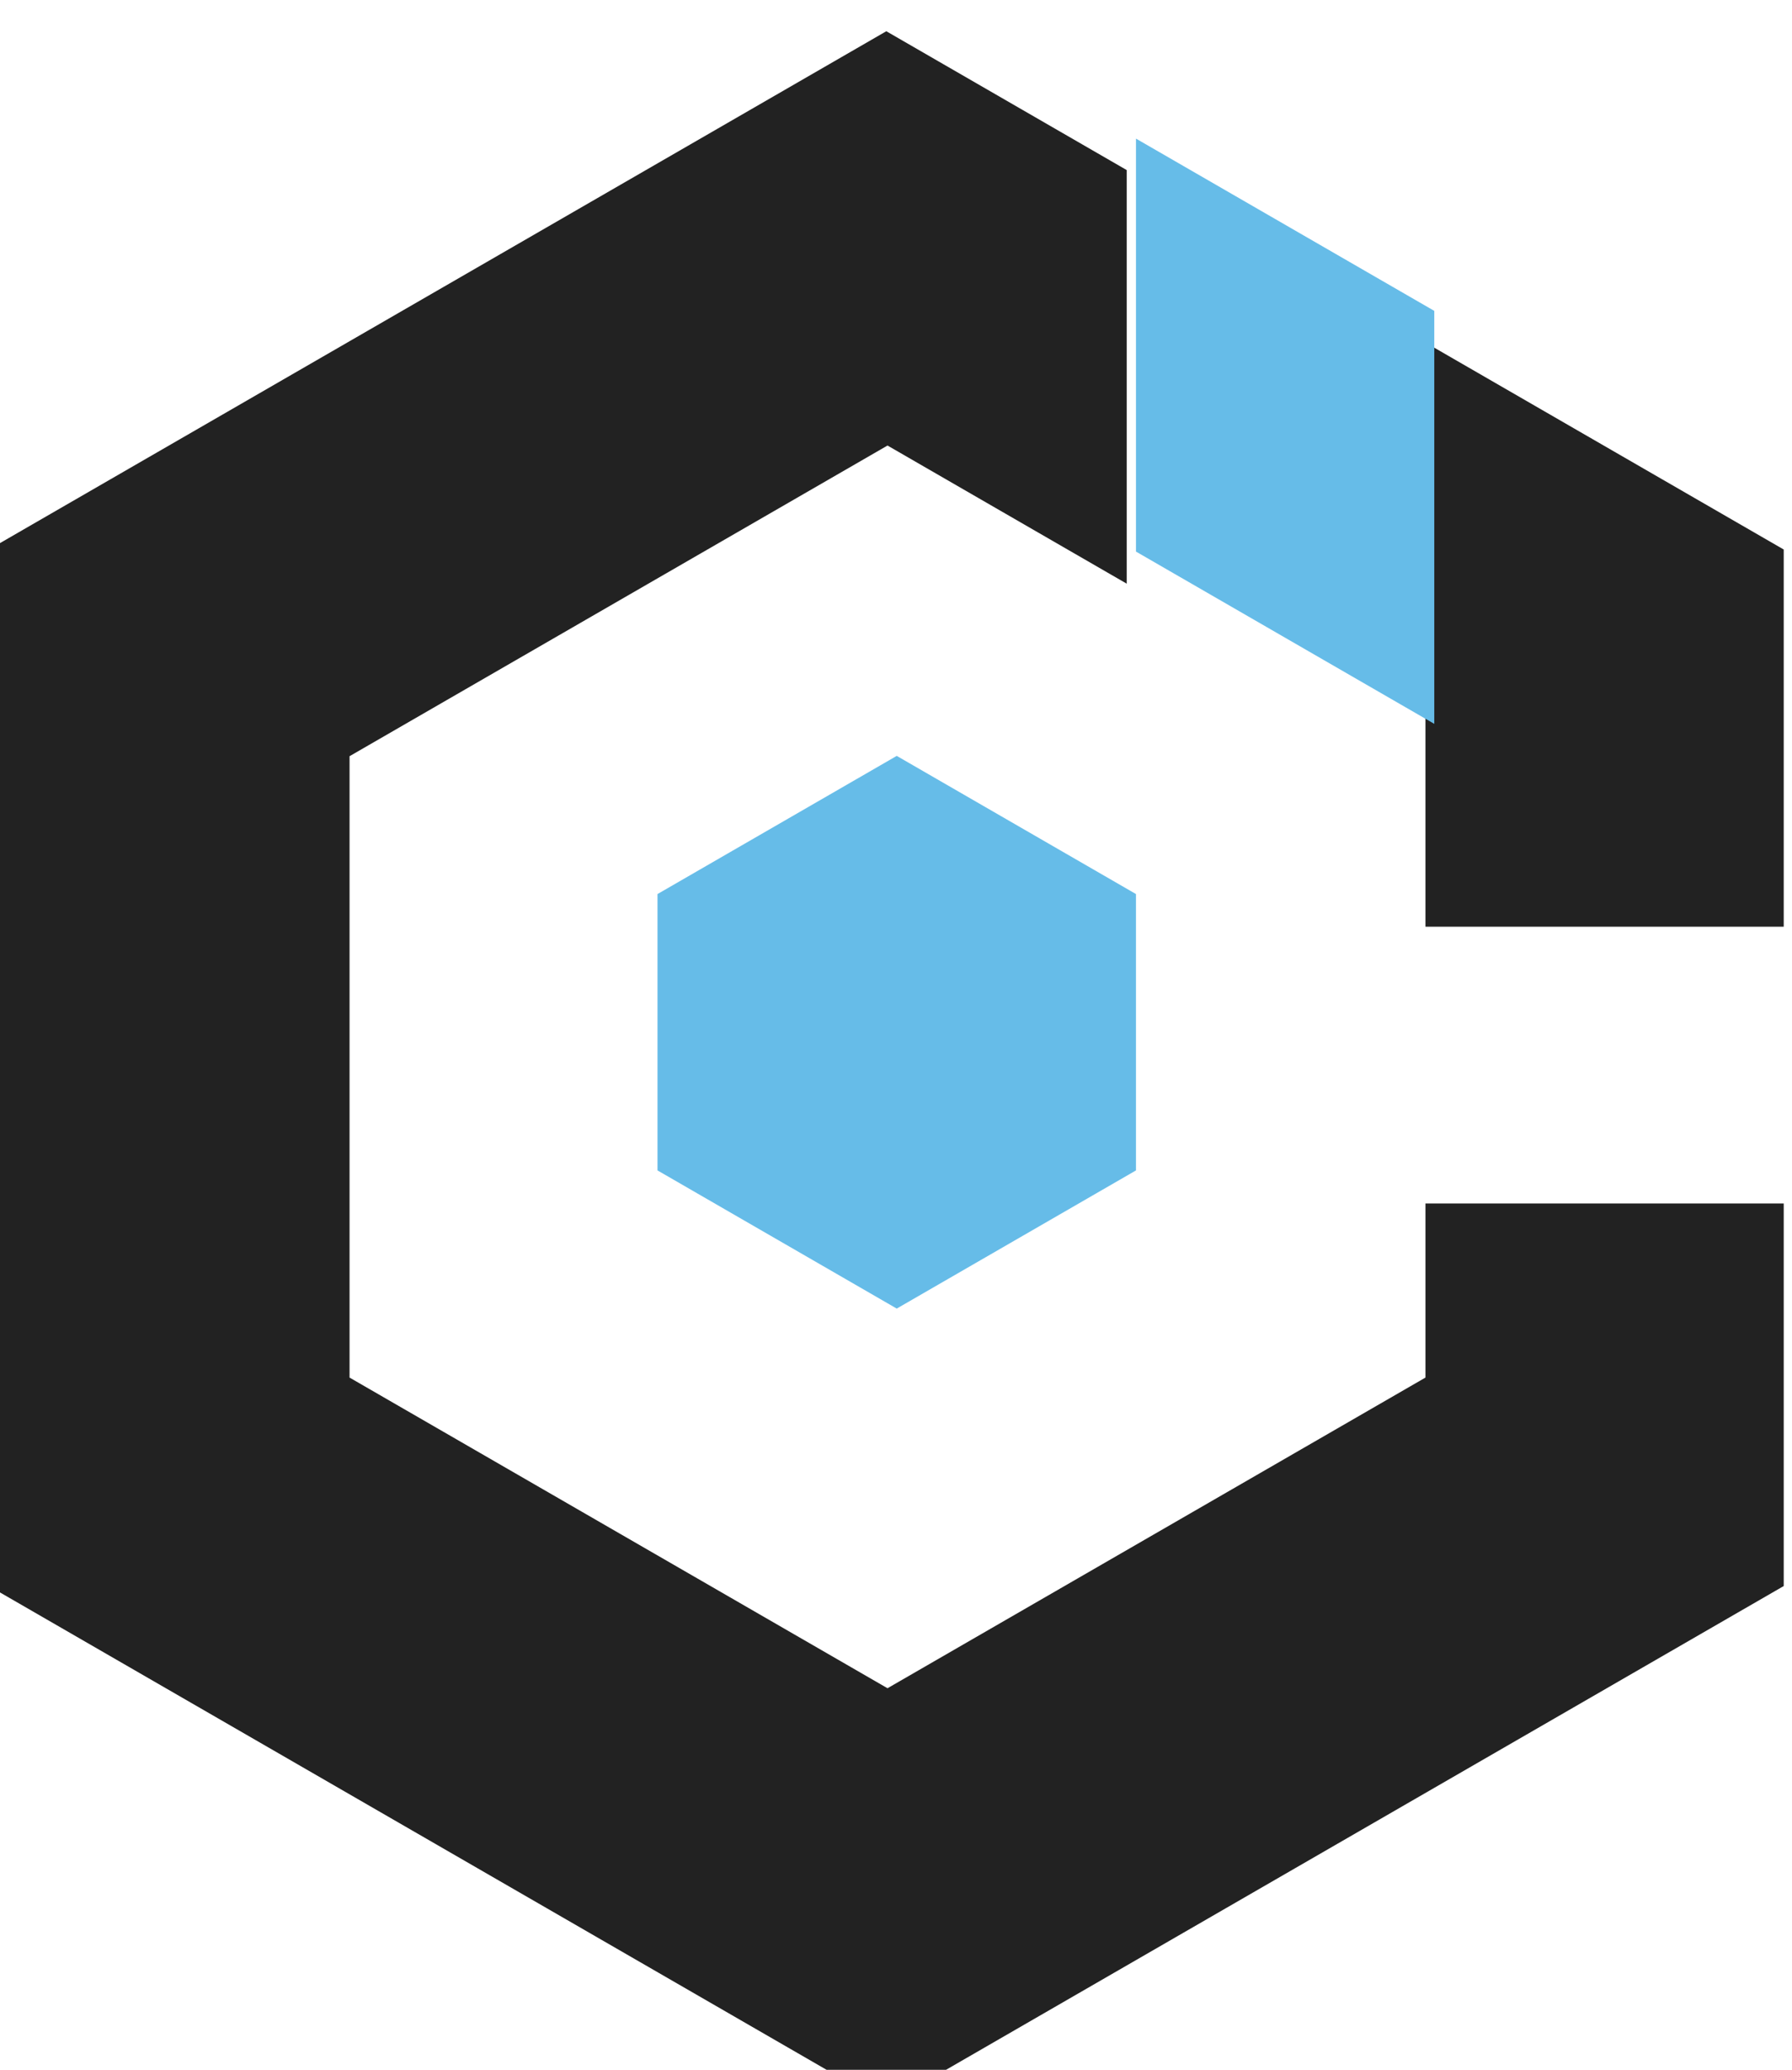 <?xml version="1.0" encoding="UTF-8" standalone="no"?>
<!-- Created with Inkscape (http://www.inkscape.org/) -->

<svg
   xmlns:dc="http://purl.org/dc/elements/1.1/"
   xmlns:cc="http://creativecommons.org/ns#"
   xmlns:rdf="http://www.w3.org/1999/02/22-rdf-syntax-ns#"
   xmlns:svg="http://www.w3.org/2000/svg"
   xmlns="http://www.w3.org/2000/svg"
   xmlns:sodipodi="http://sodipodi.sourceforge.net/DTD/sodipodi-0.dtd"
   xmlns:inkscape="http://www.inkscape.org/namespaces/inkscape"
   width="97.154mm"
   height="112.183mm"
   viewBox="0 0 97.154 112.183"
   version="1.1"
   id="svg1527"
   inkscape:version="0.92.4 (5da689c313, 2019-01-14)"
   sodipodi:docname="only_logo.svg">
  <defs
     id="defs1521" />
  <sodipodi:namedview
     id="base"
     pagecolor="#ffffff"
     bordercolor="#666666"
     borderopacity="1.0"
     inkscape:pageopacity="0.0"
     inkscape:pageshadow="2"
     inkscape:zoom="0.98994949"
     inkscape:cx="43.97789"
     inkscape:cy="250.38079"
     inkscape:document-units="mm"
     inkscape:current-layer="layer1"
     showgrid="false"
     showborder="true"
     showguides="true"
     inkscape:guide-bbox="true"
     inkscape:window-width="1920"
     inkscape:window-height="1017"
     inkscape:window-x="-8"
     inkscape:window-y="-8"
     inkscape:window-maximized="1"
     fit-margin-top="0"
     fit-margin-left="0"
     fit-margin-right="0"
     fit-margin-bottom="0" />
  <g
     inkscape:label="Ebene 1"
     inkscape:groupmode="layer"
     id="layer1"
     transform="translate(-1.125,-297)">
    <g
       id="g2744"
       transform="translate(382.862,-777.864)"
       inkscape:export-xdpi="20.377359"
       inkscape:export-ydpi="20.377359"
       inkscape:export-filename="C:\Users\elbec\flowRoot1075-7-08.png">
      <path
         id="path2686"
         transform="scale(0.265)"
         d="m -1259.189,4062.479 -183.598,106 v 212 l 183.598,106 183.598,-106 v -78.242 h -73.297 v 35.605 l -110.057,63.541 -110.059,-63.541 v -127.086 l 110.059,-63.541 48.935,28.252 v -84.594 z m 110.301,63.682 v 84.596 34.871 h 73.297 v -77.148 z"
         style="opacity:1;fill:#222222;fill-opacity:1;stroke:none;stroke-width:1.002;stroke-linecap:round;stroke-linejoin:round;stroke-miterlimit:4;stroke-dasharray:none;stroke-opacity:1"
         inkscape:connector-curvature="0" />
      <path
         inkscape:transform-center-y="-1.7108819e-05"
         inkscape:transform-center-x="-5.1433402e-06"
         d="m -320.149,1138.3 -12.971,7.489 -12.971,-7.489 0,-14.978 12.971,-7.489 12.971,7.489 z"
         inkscape:randomized="0"
         inkscape:rounded="0"
         inkscape:flatsided="true"
         sodipodi:arg2="1.0471976"
         sodipodi:arg1="0.52359878"
         sodipodi:r2="12.970993"
         sodipodi:r1="14.977613"
         sodipodi:cy="1130.8112"
         sodipodi:cx="-333.11954"
         sodipodi:sides="6"
         id="path2697"
         style="opacity:1;fill:#66bce8;fill-opacity:1;stroke:none;stroke-width:0.265;stroke-linecap:round;stroke-linejoin:round;stroke-miterlimit:4;stroke-dasharray:none;stroke-opacity:1"
         sodipodi:type="star" />
      <path
         inkscape:connector-curvature="0"
         id="path2705"
         d="m -320.149,1082.377 16.172,9.337 v 22.383 l -16.172,-9.337 z"
         style="fill:#66bce8;fill-opacity:1;stroke:none;stroke-width:0.265px;stroke-linecap:butt;stroke-linejoin:miter;stroke-opacity:1" />
    </g>
  </g>
</svg>
